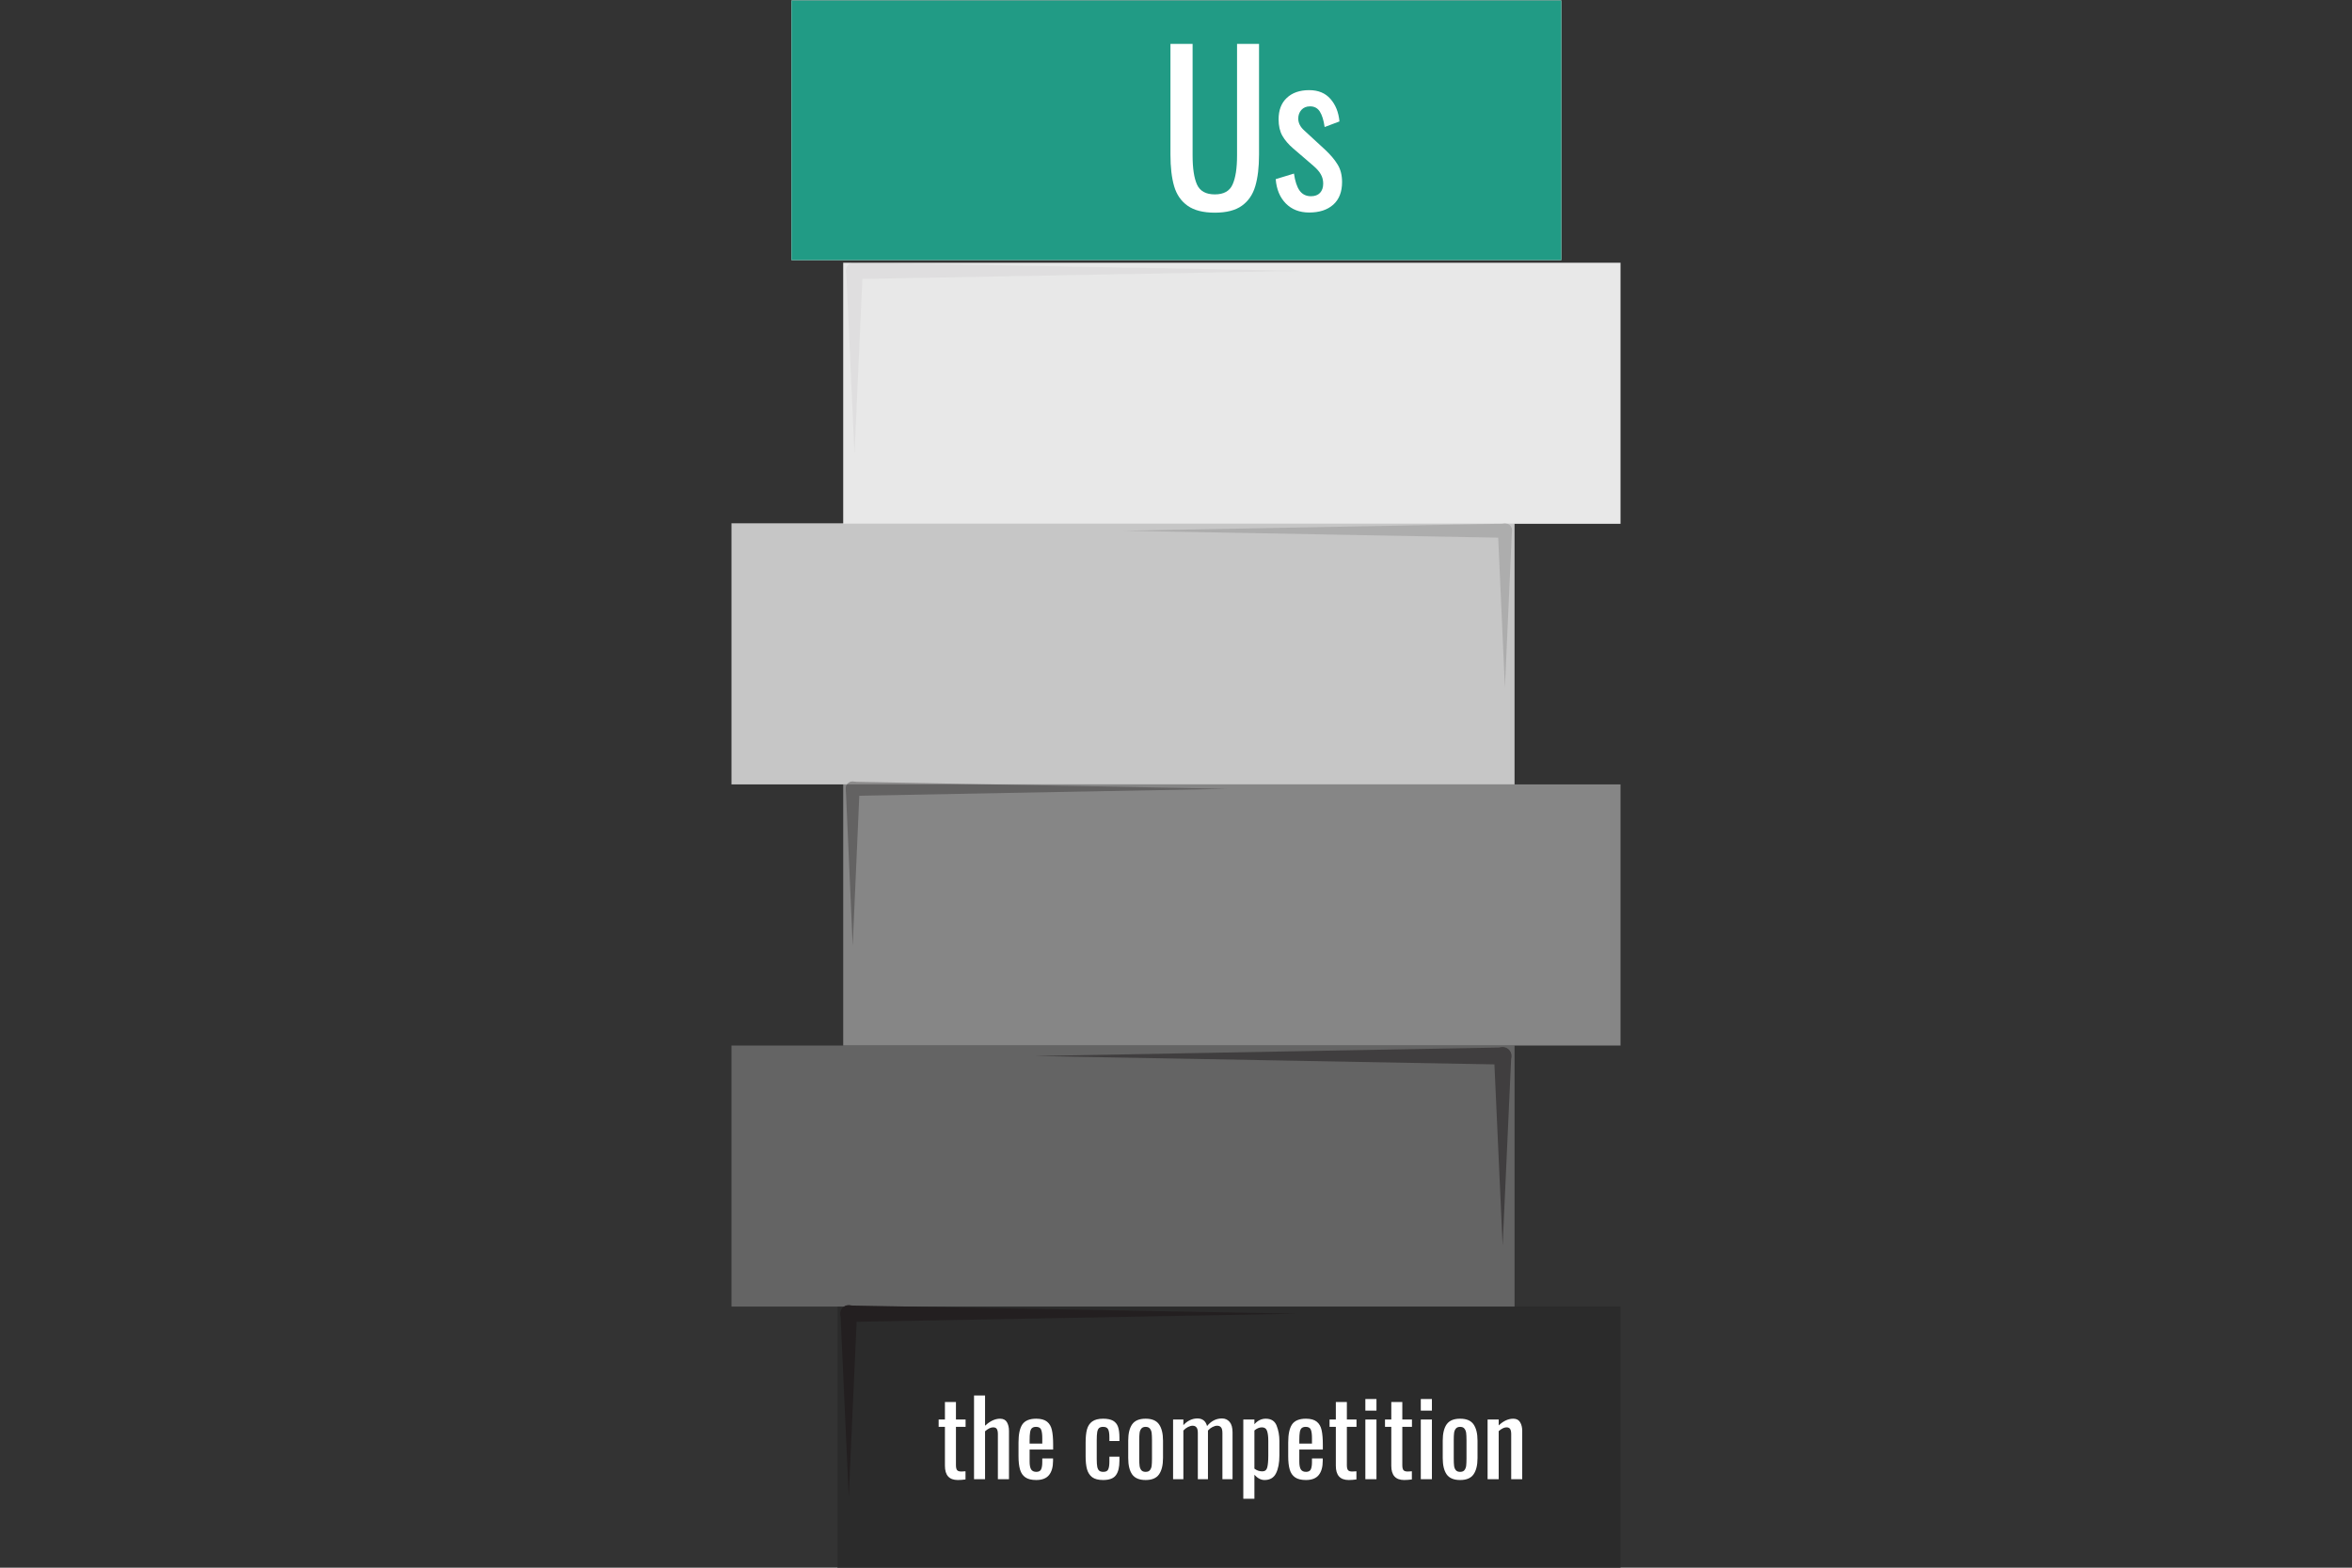 <svg xmlns="http://www.w3.org/2000/svg" xmlns:xlink="http://www.w3.org/1999/xlink" width="600" zoomAndPan="magnify" viewBox="0 0 450 300" height="400" preserveAspectRatio="xMidYMid meet" version="1.0"><rect x="0" y="0" width="450" height="300" fill="#333333" stroke="none"/><defs><filter x="0%" y="0%" width="100%" height="100%" id="fc23b62ac8"><feColorMatrix values="0 0 0 0 1 0 0 0 0 1 0 0 0 0 1 0 0 0 1 0" color-interpolation-filters="sRGB"/></filter><g/><clipPath id="e7edfdb4f8"><path d="M 21.227 250.035 L 171.051 250.035 L 171.051 300 L 21.227 300 Z M 21.227 250.035 " clip-rule="nonzero"/></clipPath><clipPath id="9f1415df83"><path d="M 0.227 0.035 L 150.051 0.035 L 150.051 50 L 0.227 50 Z M 0.227 0.035 " clip-rule="nonzero"/></clipPath><clipPath id="7393931c4a"><rect x="0" width="151" y="0" height="50"/></clipPath><clipPath id="57f18f0e19"><path d="M 0.949 200.07 L 150.773 200.07 L 150.773 250.035 L 0.949 250.035 Z M 0.949 200.07 " clip-rule="nonzero"/></clipPath><clipPath id="36c1a7bc5f"><path d="M 0.949 0.07 L 150.773 0.07 L 150.773 50.035 L 0.949 50.035 Z M 0.949 0.07 " clip-rule="nonzero"/></clipPath><clipPath id="18e06f4cc5"><rect x="0" width="151" y="0" height="51"/></clipPath><clipPath id="1fda2ef405"><path d="M 22.328 150.105 L 171.051 150.105 L 171.051 200.07 L 22.328 200.07 Z M 22.328 150.105 " clip-rule="nonzero"/></clipPath><clipPath id="84e642a140"><path d="M 0.328 0.105 L 149.051 0.105 L 149.051 50.07 L 0.328 50.07 Z M 0.328 0.105 " clip-rule="nonzero"/></clipPath><clipPath id="7d011555c0"><rect x="0" width="150" y="0" height="51"/></clipPath><clipPath id="05223d98bd"><path d="M 0.949 100.141 L 150.773 100.141 L 150.773 150.105 L 0.949 150.105 Z M 0.949 100.141 " clip-rule="nonzero"/></clipPath><clipPath id="7b44bfcbcf"><path d="M 0.949 0.141 L 150.773 0.141 L 150.773 50.105 L 0.949 50.105 Z M 0.949 0.141 " clip-rule="nonzero"/></clipPath><clipPath id="1c0ae3fb58"><rect x="0" width="151" y="0" height="51"/></clipPath><clipPath id="6f1e2b3895"><path d="M 22.328 50.277 L 171.051 50.277 L 171.051 100.242 L 22.328 100.242 Z M 22.328 50.277 " clip-rule="nonzero"/></clipPath><clipPath id="9cc33180ef"><path d="M 0.328 0.277 L 149.051 0.277 L 149.051 50.242 L 0.328 50.242 Z M 0.328 0.277 " clip-rule="nonzero"/></clipPath><clipPath id="32f34b3a95"><rect x="0" width="150" y="0" height="51"/></clipPath><mask id="6cf45dd3f9"><g filter="url(#fc23b62ac8)"><rect x="-238" width="648" fill="#000000" y="-66" height="432" fill-opacity="0.55"/></g></mask><clipPath id="9e4008dc5d"><path d="M 88 2.336 L 92.77 2.336 L 92.77 40.387 L 88 40.387 Z M 88 2.336 " clip-rule="nonzero"/></clipPath><clipPath id="b180024634"><path d="M 0.926 2.336 L 92.77 2.336 L 92.77 6 L 0.926 6 Z M 0.926 2.336 " clip-rule="nonzero"/></clipPath><clipPath id="908c14526d"><rect x="0" width="93" y="0" height="41"/></clipPath><clipPath id="82d252b228"><rect x="0" width="115" y="0" height="30"/></clipPath><mask id="3dc496184c"><g filter="url(#fc23b62ac8)"><rect x="-238" width="648" fill="#000000" y="-66" height="432" fill-opacity="0.35"/></g></mask><clipPath id="3855a7069c"><path d="M 0.656 0.512 L 74.129 0.512 L 74.129 32 L 0.656 32 Z M 0.656 0.512 " clip-rule="nonzero"/></clipPath><clipPath id="be80deb530"><path d="M 0.656 0.512 L 4 0.512 L 4 32 L 0.656 32 Z M 0.656 0.512 " clip-rule="nonzero"/></clipPath><clipPath id="e15bf87ba5"><path d="M 0.656 0.512 L 73.801 0.512 L 73.801 4 L 0.656 4 Z M 0.656 0.512 " clip-rule="nonzero"/></clipPath><clipPath id="3b58c362d0"><rect x="0" width="75" y="0" height="32"/></clipPath><clipPath id="aa339d6ace"><rect x="0" width="76" y="0" height="33"/></clipPath><mask id="577c7276c0"><g filter="url(#fc23b62ac8)"><rect x="-238" width="648" fill="#000000" y="-66" height="432" fill-opacity="0.05"/></g></mask><clipPath id="756ab47139"><path d="M 0.738 2.145 L 88.645 2.145 L 88.645 38.883 L 0.738 38.883 Z M 0.738 2.145 " clip-rule="nonzero"/></clipPath><clipPath id="8e79b2aafe"><path d="M 0.738 0.145 L 5 0.145 L 5 36.883 L 0.738 36.883 Z M 0.738 0.145 " clip-rule="nonzero"/></clipPath><clipPath id="94c8830091"><path d="M 0.738 0.145 L 88.234 0.145 L 88.234 4 L 0.738 4 Z M 0.738 0.145 " clip-rule="nonzero"/></clipPath><clipPath id="da2d0ced8f"><rect x="0" width="89" y="0" height="37"/></clipPath><clipPath id="2d7447c075"><rect x="0" width="90" y="0" height="40"/></clipPath><mask id="c70354a0a1"><g filter="url(#fc23b62ac8)"><rect x="-238" width="648" fill="#000000" y="-66" height="432" fill-opacity="0.15"/></g></mask><clipPath id="79ee85c068"><path d="M 73 0.121 L 76.77 0.121 L 76.77 31.609 L 73 31.609 Z M 73 0.121 " clip-rule="nonzero"/></clipPath><clipPath id="a8dd44a611"><path d="M 2 0.121 L 76.77 0.121 L 76.77 3 L 2 3 Z M 2 0.121 " clip-rule="nonzero"/></clipPath><clipPath id="cec9ce64a0"><rect x="0" width="77" y="0" height="32"/></clipPath><clipPath id="c146462da1"><path d="M 21.637 249.711 L 109.543 249.711 L 109.543 286.449 L 21.637 286.449 Z M 21.637 249.711 " clip-rule="nonzero"/></clipPath><clipPath id="386cff5e85"><path d="M 0.637 0.711 L 4 0.711 L 4 37.449 L 0.637 37.449 Z M 0.637 0.711 " clip-rule="nonzero"/></clipPath><clipPath id="4b762a3e82"><path d="M 0.637 0.711 L 88.133 0.711 L 88.133 4 L 0.637 4 Z M 0.637 0.711 " clip-rule="nonzero"/></clipPath><clipPath id="0f28b76a9b"><rect x="0" width="89" y="0" height="38"/></clipPath><clipPath id="6572042d8d"><path d="M 12.43 0.082 L 159.719 0.082 L 159.719 49.773 L 12.43 49.773 Z M 12.43 0.082 " clip-rule="nonzero"/></clipPath><clipPath id="f8196781fb"><path d="M 13.457 3 L 73.977 3 L 73.977 46.926 L 13.457 46.926 Z M 13.457 3 " clip-rule="nonzero"/></clipPath><clipPath id="0287f4bbca"><path d="M 13.766 0.953 L 83.324 0.953 L 83.324 48.16 L 13.766 48.16 Z M 13.766 0.953 " clip-rule="nonzero"/></clipPath><clipPath id="4010e9414b"><path d="M 0.766 0.953 L 70.324 0.953 L 70.324 48.16 L 0.766 48.16 Z M 0.766 0.953 " clip-rule="nonzero"/></clipPath><clipPath id="6ba6233998"><rect x="0" width="71" y="0" height="49"/></clipPath><clipPath id="7b2cab393b"><rect x="0" width="172" y="0" height="300"/></clipPath></defs><g transform="matrix(1, 0, 0, 1, 139, 0)"><g clip-path="url(#7b2cab393b)"><g clip-path="url(#e7edfdb4f8)"><g transform="matrix(1, 0, 0, 1, 21, 250)"><g clip-path="url(#7393931c4a)"><g clip-path="url(#9f1415df83)"><path fill="#2b2b2b" d="M 0.227 0.035 L 150.121 0.035 L 150.121 50 L 0.227 50 Z M 0.227 0.035 " fill-opacity="1" fill-rule="nonzero"/></g></g></g></g><g clip-path="url(#57f18f0e19)"><g transform="matrix(1, 0, 0, 1, 0, 200)"><g clip-path="url(#18e06f4cc5)"><g clip-path="url(#36c1a7bc5f)"><path fill="#646464" d="M 0.949 0.07 L 150.844 0.07 L 150.844 50.035 L 0.949 50.035 Z M 0.949 0.07 " fill-opacity="1" fill-rule="nonzero"/></g></g></g></g><g clip-path="url(#1fda2ef405)"><g transform="matrix(1, 0, 0, 1, 22, 150)"><g clip-path="url(#7d011555c0)"><g clip-path="url(#84e642a140)"><path fill="#868686" d="M 0.328 0.105 L 149.055 0.105 L 149.055 50.07 L 0.328 50.07 Z M 0.328 0.105 " fill-opacity="1" fill-rule="nonzero"/></g></g></g></g><g clip-path="url(#05223d98bd)"><g transform="matrix(1, 0, 0, 1, 0, 100)"><g clip-path="url(#1c0ae3fb58)"><g clip-path="url(#7b44bfcbcf)"><path fill="#c6c6c6" d="M 0.949 0.141 L 150.844 0.141 L 150.844 50.105 L 0.949 50.105 Z M 0.949 0.141 " fill-opacity="1" fill-rule="nonzero"/></g></g></g></g><g clip-path="url(#6f1e2b3895)"><g transform="matrix(1, 0, 0, 1, 22, 50)"><g clip-path="url(#32f34b3a95)"><g clip-path="url(#9cc33180ef)"><path fill="#e8e8e8" d="M 0.328 0.277 L 149.055 0.277 L 149.055 50.242 L 0.328 50.242 Z M 0.328 0.277 " fill-opacity="1" fill-rule="nonzero"/></g></g></g></g><g mask="url(#6cf45dd3f9)"><g transform="matrix(1, 0, 0, 1, 58, 198)"><g clip-path="url(#908c14526d)"><g clip-path="url(#9e4008dc5d)"><path fill="#231f20" d="M 92.145 4.082 L 90.496 40.387 L 88.848 4.082 C 88.805 3.18 89.512 2.418 90.422 2.375 C 91.387 2.328 92.195 3.129 92.145 4.082 Z M 92.145 4.082 " fill-opacity="1" fill-rule="nonzero"/></g><g clip-path="url(#b180024634)"><path fill="#231f20" d="M 90.496 5.715 L 0.969 4.082 L 90.496 2.449 C 92.715 2.5 92.734 5.652 90.496 5.715 Z M 90.496 5.715 " fill-opacity="1" fill-rule="nonzero"/></g></g></g></g><g transform="matrix(1, 0, 0, 1, 39, 260)"><g clip-path="url(#82d252b228)"><g fill="#ffffff" fill-opacity="1"><g transform="translate(1.149, 23.067)"><g><path d="M 4.109 0.156 C 2.461 0.156 1.641 -0.75 1.641 -2.562 L 1.641 -10.016 L 0.438 -10.016 L 0.438 -11.422 L 1.641 -11.422 L 1.641 -14.766 L 3.75 -14.766 L 3.75 -11.422 L 5.594 -11.422 L 5.594 -10.016 L 3.75 -10.016 L 3.75 -2.703 C 3.75 -2.242 3.82 -1.922 3.969 -1.734 C 4.113 -1.555 4.391 -1.469 4.797 -1.469 C 5.066 -1.469 5.328 -1.484 5.578 -1.516 L 5.578 0.047 C 5.047 0.117 4.555 0.156 4.109 0.156 Z M 4.109 0.156 "/></g></g></g><g fill="#ffffff" fill-opacity="1"><g transform="translate(7.233, 23.067)"><g><path d="M 1.125 -16.016 L 3.234 -16.016 L 3.234 -10.234 C 4.191 -11.129 5.148 -11.578 6.109 -11.578 C 6.723 -11.578 7.16 -11.352 7.422 -10.906 C 7.68 -10.457 7.812 -9.906 7.812 -9.25 L 7.812 0 L 5.688 0 L 5.688 -8.641 C 5.688 -9.078 5.617 -9.398 5.484 -9.609 C 5.359 -9.816 5.125 -9.922 4.781 -9.922 C 4.32 -9.922 3.805 -9.672 3.234 -9.172 L 3.234 0 L 1.125 0 Z M 1.125 -16.016 "/></g></g></g><g fill="#ffffff" fill-opacity="1"><g transform="translate(16.024, 23.067)"><g><path d="M 4.234 0.156 C 3.348 0.156 2.66 -0.008 2.172 -0.344 C 1.68 -0.676 1.336 -1.172 1.141 -1.828 C 0.941 -2.492 0.844 -3.352 0.844 -4.406 L 0.844 -7.016 C 0.844 -8.598 1.086 -9.754 1.578 -10.484 C 2.078 -11.211 2.961 -11.578 4.234 -11.578 C 5.148 -11.578 5.844 -11.383 6.312 -11 C 6.781 -10.625 7.086 -10.086 7.234 -9.391 C 7.391 -8.703 7.469 -7.773 7.469 -6.609 L 7.469 -5.672 L 2.969 -5.672 L 2.969 -3.375 C 2.969 -2.676 3.066 -2.172 3.266 -1.859 C 3.473 -1.555 3.801 -1.406 4.25 -1.406 C 4.695 -1.406 5 -1.555 5.156 -1.859 C 5.312 -2.172 5.391 -2.645 5.391 -3.281 L 5.391 -3.969 L 7.453 -3.969 L 7.453 -3.531 C 7.453 -2.332 7.191 -1.414 6.672 -0.781 C 6.16 -0.156 5.348 0.156 4.234 0.156 Z M 5.391 -6.812 L 5.391 -7.844 C 5.391 -8.625 5.312 -9.18 5.156 -9.516 C 5.008 -9.848 4.691 -10.016 4.203 -10.016 C 3.867 -10.016 3.609 -9.938 3.422 -9.781 C 3.242 -9.625 3.125 -9.363 3.062 -9 C 3 -8.633 2.969 -8.113 2.969 -7.438 L 2.969 -6.812 Z M 5.391 -6.812 "/></g></g></g><g fill="#ffffff" fill-opacity="1"><g transform="translate(24.341, 23.067)"><g/></g></g><g fill="#ffffff" fill-opacity="1"><g transform="translate(28.865, 23.067)"><g><path d="M 4.188 0.156 C 3.289 0.156 2.598 -0.02 2.109 -0.375 C 1.629 -0.738 1.297 -1.25 1.109 -1.906 C 0.93 -2.562 0.844 -3.391 0.844 -4.391 L 0.844 -7.016 C 0.844 -8.047 0.93 -8.891 1.109 -9.547 C 1.297 -10.203 1.629 -10.703 2.109 -11.047 C 2.598 -11.398 3.289 -11.578 4.188 -11.578 C 5.008 -11.578 5.645 -11.445 6.094 -11.188 C 6.551 -10.926 6.867 -10.535 7.047 -10.016 C 7.223 -9.492 7.312 -8.816 7.312 -7.984 L 7.312 -7.312 L 5.391 -7.312 L 5.391 -8 C 5.391 -8.75 5.305 -9.27 5.141 -9.562 C 4.984 -9.863 4.672 -10.016 4.203 -10.016 C 3.848 -10.016 3.582 -9.938 3.406 -9.781 C 3.238 -9.625 3.125 -9.367 3.062 -9.016 C 3 -8.66 2.969 -8.141 2.969 -7.453 L 2.969 -3.859 C 2.969 -3.191 3.004 -2.68 3.078 -2.328 C 3.16 -1.984 3.289 -1.742 3.469 -1.609 C 3.645 -1.473 3.898 -1.406 4.234 -1.406 C 4.723 -1.406 5.035 -1.566 5.172 -1.891 C 5.316 -2.211 5.391 -2.707 5.391 -3.375 L 5.391 -4.312 L 7.312 -4.312 L 7.312 -3.516 C 7.312 -2.273 7.082 -1.352 6.625 -0.75 C 6.176 -0.145 5.363 0.156 4.188 0.156 Z M 4.188 0.156 "/></g></g></g><g fill="#ffffff" fill-opacity="1"><g transform="translate(36.984, 23.067)"><g><path d="M 4.203 0.156 C 2.992 0.156 2.133 -0.203 1.625 -0.922 C 1.125 -1.641 0.875 -2.68 0.875 -4.047 L 0.875 -7.375 C 0.875 -8.738 1.125 -9.781 1.625 -10.5 C 2.133 -11.219 2.992 -11.578 4.203 -11.578 C 5.41 -11.578 6.266 -11.219 6.766 -10.5 C 7.273 -9.781 7.531 -8.738 7.531 -7.375 L 7.531 -4.047 C 7.531 -2.68 7.273 -1.641 6.766 -0.922 C 6.266 -0.203 5.41 0.156 4.203 0.156 Z M 4.203 -1.406 C 4.586 -1.406 4.863 -1.516 5.031 -1.734 C 5.207 -1.961 5.316 -2.238 5.359 -2.562 C 5.398 -2.895 5.422 -3.344 5.422 -3.906 L 5.422 -7.484 C 5.422 -8.055 5.398 -8.508 5.359 -8.844 C 5.316 -9.176 5.207 -9.453 5.031 -9.672 C 4.863 -9.898 4.586 -10.016 4.203 -10.016 C 3.828 -10.016 3.551 -9.898 3.375 -9.672 C 3.195 -9.453 3.086 -9.176 3.047 -8.844 C 3.004 -8.508 2.984 -8.055 2.984 -7.484 L 2.984 -3.906 C 2.984 -3.344 3.004 -2.895 3.047 -2.562 C 3.086 -2.238 3.195 -1.961 3.375 -1.734 C 3.551 -1.516 3.828 -1.406 4.203 -1.406 Z M 4.203 -1.406 "/></g></g></g><g fill="#ffffff" fill-opacity="1"><g transform="translate(45.38, 23.067)"><g><path d="M 1.062 -11.422 L 3.031 -11.422 L 3.031 -10.344 C 3.406 -10.758 3.82 -11.078 4.281 -11.297 C 4.738 -11.516 5.219 -11.625 5.719 -11.625 C 6.688 -11.625 7.301 -11.141 7.562 -10.172 C 8.352 -11.141 9.305 -11.625 10.422 -11.625 C 11.016 -11.625 11.5 -11.406 11.875 -10.969 C 12.25 -10.531 12.438 -9.863 12.438 -8.969 L 12.438 0 L 10.5 0 L 10.5 -8.828 C 10.5 -9.359 10.41 -9.723 10.234 -9.922 C 10.066 -10.129 9.82 -10.234 9.5 -10.234 C 9.219 -10.234 8.914 -10.148 8.594 -9.984 C 8.281 -9.828 7.992 -9.602 7.734 -9.312 L 7.734 0 L 5.797 0 L 5.797 -8.828 C 5.797 -9.359 5.707 -9.723 5.531 -9.922 C 5.363 -10.129 5.117 -10.234 4.797 -10.234 C 4.523 -10.234 4.227 -10.148 3.906 -9.984 C 3.594 -9.828 3.301 -9.602 3.031 -9.312 L 3.031 0 L 1.062 0 Z M 1.062 -11.422 "/></g></g></g><g fill="#ffffff" fill-opacity="1"><g transform="translate(58.814, 23.067)"><g><path d="M 1.062 -11.422 L 3.188 -11.422 L 3.188 -10.516 C 3.801 -11.223 4.523 -11.578 5.359 -11.578 C 6.398 -11.578 7.094 -11.133 7.438 -10.25 C 7.789 -9.363 7.969 -8.379 7.969 -7.297 L 7.969 -4.531 C 7.969 -3.133 7.754 -2.004 7.328 -1.141 C 6.898 -0.273 6.164 0.156 5.125 0.156 C 4.445 0.156 3.801 -0.176 3.188 -0.844 L 3.188 3.75 L 1.062 3.75 Z M 4.703 -1.5 C 5.191 -1.5 5.504 -1.742 5.641 -2.234 C 5.773 -2.734 5.844 -3.5 5.844 -4.531 L 5.844 -7.297 C 5.844 -8.141 5.766 -8.785 5.609 -9.234 C 5.453 -9.691 5.125 -9.922 4.625 -9.922 C 4.133 -9.922 3.656 -9.723 3.188 -9.328 L 3.188 -2.016 C 3.645 -1.672 4.148 -1.5 4.703 -1.5 Z M 4.703 -1.5 "/></g></g></g><g fill="#ffffff" fill-opacity="1"><g transform="translate(67.624, 23.067)"><g><path d="M 4.234 0.156 C 3.348 0.156 2.66 -0.008 2.172 -0.344 C 1.68 -0.676 1.336 -1.172 1.141 -1.828 C 0.941 -2.492 0.844 -3.352 0.844 -4.406 L 0.844 -7.016 C 0.844 -8.598 1.086 -9.754 1.578 -10.484 C 2.078 -11.211 2.961 -11.578 4.234 -11.578 C 5.148 -11.578 5.844 -11.383 6.312 -11 C 6.781 -10.625 7.086 -10.086 7.234 -9.391 C 7.391 -8.703 7.469 -7.773 7.469 -6.609 L 7.469 -5.672 L 2.969 -5.672 L 2.969 -3.375 C 2.969 -2.676 3.066 -2.172 3.266 -1.859 C 3.473 -1.555 3.801 -1.406 4.25 -1.406 C 4.695 -1.406 5 -1.555 5.156 -1.859 C 5.312 -2.172 5.391 -2.645 5.391 -3.281 L 5.391 -3.969 L 7.453 -3.969 L 7.453 -3.531 C 7.453 -2.332 7.191 -1.414 6.672 -0.781 C 6.16 -0.156 5.348 0.156 4.234 0.156 Z M 5.391 -6.812 L 5.391 -7.844 C 5.391 -8.625 5.312 -9.18 5.156 -9.516 C 5.008 -9.848 4.691 -10.016 4.203 -10.016 C 3.867 -10.016 3.609 -9.938 3.422 -9.781 C 3.242 -9.625 3.125 -9.363 3.062 -9 C 3 -8.633 2.969 -8.113 2.969 -7.438 L 2.969 -6.812 Z M 5.391 -6.812 "/></g></g></g><g fill="#ffffff" fill-opacity="1"><g transform="translate(75.941, 23.067)"><g><path d="M 4.109 0.156 C 2.461 0.156 1.641 -0.75 1.641 -2.562 L 1.641 -10.016 L 0.438 -10.016 L 0.438 -11.422 L 1.641 -11.422 L 1.641 -14.766 L 3.75 -14.766 L 3.75 -11.422 L 5.594 -11.422 L 5.594 -10.016 L 3.75 -10.016 L 3.75 -2.703 C 3.75 -2.242 3.82 -1.922 3.969 -1.734 C 4.113 -1.555 4.391 -1.469 4.797 -1.469 C 5.066 -1.469 5.328 -1.484 5.578 -1.516 L 5.578 0.047 C 5.047 0.117 4.555 0.156 4.109 0.156 Z M 4.109 0.156 "/></g></g></g><g fill="#ffffff" fill-opacity="1"><g transform="translate(82.026, 23.067)"><g><path d="M 1.203 -15.344 L 3.328 -15.344 L 3.328 -13.125 L 1.203 -13.125 Z M 1.203 -11.422 L 3.328 -11.422 L 3.328 0 L 1.203 0 Z M 1.203 -11.422 "/></g></g></g><g fill="#ffffff" fill-opacity="1"><g transform="translate(86.55, 23.067)"><g><path d="M 4.109 0.156 C 2.461 0.156 1.641 -0.75 1.641 -2.562 L 1.641 -10.016 L 0.438 -10.016 L 0.438 -11.422 L 1.641 -11.422 L 1.641 -14.766 L 3.75 -14.766 L 3.75 -11.422 L 5.594 -11.422 L 5.594 -10.016 L 3.75 -10.016 L 3.75 -2.703 C 3.75 -2.242 3.82 -1.922 3.969 -1.734 C 4.113 -1.555 4.391 -1.469 4.797 -1.469 C 5.066 -1.469 5.328 -1.484 5.578 -1.516 L 5.578 0.047 C 5.047 0.117 4.555 0.156 4.109 0.156 Z M 4.109 0.156 "/></g></g></g><g fill="#ffffff" fill-opacity="1"><g transform="translate(92.634, 23.067)"><g><path d="M 1.203 -15.344 L 3.328 -15.344 L 3.328 -13.125 L 1.203 -13.125 Z M 1.203 -11.422 L 3.328 -11.422 L 3.328 0 L 1.203 0 Z M 1.203 -11.422 "/></g></g></g><g fill="#ffffff" fill-opacity="1"><g transform="translate(97.158, 23.067)"><g><path d="M 4.203 0.156 C 2.992 0.156 2.133 -0.203 1.625 -0.922 C 1.125 -1.641 0.875 -2.68 0.875 -4.047 L 0.875 -7.375 C 0.875 -8.738 1.125 -9.781 1.625 -10.5 C 2.133 -11.219 2.992 -11.578 4.203 -11.578 C 5.41 -11.578 6.266 -11.219 6.766 -10.5 C 7.273 -9.781 7.531 -8.738 7.531 -7.375 L 7.531 -4.047 C 7.531 -2.68 7.273 -1.641 6.766 -0.922 C 6.266 -0.203 5.41 0.156 4.203 0.156 Z M 4.203 -1.406 C 4.586 -1.406 4.863 -1.516 5.031 -1.734 C 5.207 -1.961 5.316 -2.238 5.359 -2.562 C 5.398 -2.895 5.422 -3.344 5.422 -3.906 L 5.422 -7.484 C 5.422 -8.055 5.398 -8.508 5.359 -8.844 C 5.316 -9.176 5.207 -9.453 5.031 -9.672 C 4.863 -9.898 4.586 -10.016 4.203 -10.016 C 3.828 -10.016 3.551 -9.898 3.375 -9.672 C 3.195 -9.453 3.086 -9.176 3.047 -8.844 C 3.004 -8.508 2.984 -8.055 2.984 -7.484 L 2.984 -3.906 C 2.984 -3.344 3.004 -2.895 3.047 -2.562 C 3.086 -2.238 3.195 -1.961 3.375 -1.734 C 3.551 -1.516 3.828 -1.406 4.203 -1.406 Z M 4.203 -1.406 "/></g></g></g><g fill="#ffffff" fill-opacity="1"><g transform="translate(105.554, 23.067)"><g><path d="M 1.062 -11.422 L 3.188 -11.422 L 3.188 -10.297 C 4.094 -11.148 5.02 -11.578 5.969 -11.578 C 6.582 -11.578 7.02 -11.352 7.281 -10.906 C 7.551 -10.457 7.688 -9.906 7.688 -9.25 L 7.688 0 L 5.578 0 L 5.578 -8.641 C 5.578 -9.078 5.508 -9.398 5.375 -9.609 C 5.238 -9.816 5.004 -9.922 4.672 -9.922 C 4.242 -9.922 3.75 -9.68 3.188 -9.203 L 3.188 0 L 1.062 0 Z M 1.062 -11.422 "/></g></g></g></g></g><g mask="url(#3dc496184c)"><g transform="matrix(1, 0, 0, 1, 22, 149)"><g clip-path="url(#aa339d6ace)"><g clip-path="url(#3855a7069c)"><g><g clip-path="url(#3b58c362d0)"><g clip-path="url(#be80deb530)"><path fill="#231f20" d="M 0.824 1.953 L 2.145 32 L 3.465 1.953 C 3.496 1.207 2.934 0.574 2.203 0.543 C 1.434 0.504 0.785 1.168 0.824 1.953 Z M 0.824 1.953 " fill-opacity="1" fill-rule="nonzero"/></g><g clip-path="url(#e15bf87ba5)"><path fill="#231f20" d="M 2.145 3.305 L 73.77 1.953 L 2.145 0.602 C 0.367 0.645 0.355 3.254 2.145 3.305 Z M 2.145 3.305 " fill-opacity="1" fill-rule="nonzero"/></g></g></g></g></g></g></g><g mask="url(#577c7276c0)"><g transform="matrix(1, 0, 0, 1, 22, 48)"><g clip-path="url(#2d7447c075)"><g clip-path="url(#756ab47139)"><g transform="matrix(1, 0, 0, 1, 0, 2)"><g clip-path="url(#da2d0ced8f)"><g clip-path="url(#8e79b2aafe)"><path fill="#231f20" d="M 0.906 1.832 L 2.488 36.883 L 4.066 1.832 C 4.105 0.961 3.43 0.223 2.559 0.184 C 1.637 0.137 0.863 0.914 0.906 1.832 Z M 0.906 1.832 " fill-opacity="1" fill-rule="nonzero"/></g><g clip-path="url(#94c8830091)"><path fill="#231f20" d="M 2.488 3.406 L 88.211 1.832 L 2.488 0.254 C 0.359 0.305 0.344 3.348 2.488 3.406 Z M 2.488 3.406 " fill-opacity="1" fill-rule="nonzero"/></g></g></g></g></g></g></g><g mask="url(#c70354a0a1)"><g transform="matrix(1, 0, 0, 1, 74, 100)"><g clip-path="url(#cec9ce64a0)"><g clip-path="url(#79ee85c068)"><path fill="#231f20" d="M 76.273 1.562 L 74.93 31.609 L 73.586 1.562 C 73.555 0.82 74.129 0.188 74.871 0.152 C 75.656 0.113 76.312 0.777 76.273 1.562 Z M 76.273 1.562 " fill-opacity="1" fill-rule="nonzero"/></g><g clip-path="url(#a8dd44a611)"><path fill="#231f20" d="M 74.93 2.914 L 2.008 1.562 L 74.93 0.215 C 76.738 0.258 76.754 2.863 74.93 2.914 Z M 74.93 2.914 " fill-opacity="1" fill-rule="nonzero"/></g></g></g></g><g clip-path="url(#c146462da1)"><g transform="matrix(1, 0, 0, 1, 21, 249)"><g clip-path="url(#0f28b76a9b)"><g clip-path="url(#386cff5e85)"><path fill="#231f20" d="M 0.805 2.398 L 2.387 37.449 L 3.965 2.398 C 4.004 1.527 3.328 0.789 2.457 0.75 C 1.535 0.703 0.762 1.477 0.805 2.398 Z M 0.805 2.398 " fill-opacity="1" fill-rule="nonzero"/></g><g clip-path="url(#4b762a3e82)"><path fill="#231f20" d="M 2.387 3.973 L 88.109 2.398 L 2.387 0.82 C 0.258 0.871 0.242 3.914 2.387 3.973 Z M 2.387 3.973 " fill-opacity="1" fill-rule="nonzero"/></g></g></g></g><g clip-path="url(#6572042d8d)"><path fill="#ffffff" d="M 12.43 0.082 L 159.719 0.082 L 159.719 49.777 L 12.43 49.777 Z M 12.43 0.082 " fill-opacity="1" fill-rule="nonzero"/><path fill="#219b85" d="M 12.43 0.082 L 159.719 0.082 L 159.719 49.777 L 12.43 49.777 Z M 12.43 0.082 " fill-opacity="1" fill-rule="nonzero"/></g><g clip-path="url(#f8196781fb)"><path fill="#ffffff" d="M 17.512 16.188 C 17.164 17.086 16.719 18.992 18.172 18.996 C 17.016 20.48 15.594 25.422 18.371 25.844 C 19.395 25.965 20.453 25.254 20.621 24.227 C 20.941 24.793 21.711 25.066 22.266 24.656 C 22.945 24.16 23.18 23.293 23.199 22.492 C 23.863 22.684 24.492 22.188 24.871 21.676 C 26.371 19.934 24.164 17.457 25.699 15.742 C 25.898 15.547 26.27 15.441 26.438 15.727 C 26.535 16.035 26.422 16.367 26.441 16.684 C 26.422 17.488 26.898 18.402 27.75 18.535 C 28.805 18.664 29.281 17.434 29.273 16.562 C 29.297 16.312 29.328 15.969 29.52 15.781 C 29.738 16.227 29.992 16.645 30.23 17.078 C 30.973 18.43 31.48 19.91 31.715 21.434 C 30.898 21.848 30.484 22.828 30.703 23.699 C 30.809 24.352 31.129 24.805 31.793 25.004 C 31.254 25.574 31.039 26.484 31.461 27.18 C 29.59 34.859 23.594 40.938 16.852 44.688 C 16.75 44.734 16.773 44.891 16.883 44.914 C 16.922 44.93 16.992 44.891 17.016 44.875 C 23.73 41.148 29.91 35.297 31.863 27.645 C 32.047 27.785 32.258 27.879 32.492 27.895 C 31.969 30.402 30.918 32.785 29.461 34.887 C 29.422 34.988 29.125 35.234 29.262 35.32 C 29.297 35.344 29.348 35.332 29.371 35.293 C 31.004 33.086 32.266 30.574 32.863 27.883 C 33.309 27.836 33.562 27.621 33.762 27.32 C 32.621 33.816 28.293 39.32 23.199 43.277 C 23.113 43.336 23.145 43.473 23.238 43.492 C 23.293 43.508 23.344 43.469 23.383 43.434 C 28.656 39.523 33.172 33.977 34.258 27.34 C 34.32 26.945 34.371 26.547 34.406 26.148 C 34.68 25.793 35.094 25.402 35.383 25.527 C 35.133 25.98 35.148 26.547 35.367 27.012 C 34.805 31 33.074 34.73 30.754 37.992 C 30.703 38.082 30.488 38.254 30.664 38.324 C 30.707 38.34 30.75 38.305 30.773 38.266 C 33.168 35.113 35.039 31.469 35.781 27.555 C 35.961 27.703 36.176 27.832 36.418 27.836 C 35.828 31.246 34.734 34.676 32.602 37.426 C 32.469 37.566 32.672 37.742 32.781 37.59 C 32.777 37.598 32.77 37.605 32.762 37.613 C 32.762 37.613 32.762 37.609 32.762 37.613 C 32.762 37.613 32.766 37.609 32.766 37.609 C 35.047 34.84 36.348 31.336 36.91 27.816 C 37.23 27.766 37.551 27.656 37.852 27.531 C 37.539 30.16 36.957 32.797 35.68 35.125 C 35.492 35.484 35.262 35.828 35.055 36.18 C 35.035 36.281 35.188 36.332 35.23 36.238 C 37.016 33.809 38.027 30.434 38.352 27.445 C 38.375 27.477 38.402 27.508 38.426 27.535 C 38.426 27.434 38.43 27.332 38.438 27.227 C 38.875 26.965 39.297 26.668 39.777 26.512 C 42.227 30.172 41.438 33.668 39.371 37.27 C 38.211 39.414 36.582 41.277 34.691 42.785 C 32.871 44.223 30.871 45.379 28.738 46.258 C 28.594 46.309 28.676 46.527 28.82 46.469 C 34.5 44.129 41.422 38.875 42.219 32.371 C 42.477 30.285 42.105 28 40.641 26.422 C 41.016 26.383 41.281 26.684 41.535 26.922 C 42 27.438 42.238 28.137 42.383 28.789 C 43.48 34.062 40.613 39.301 36.836 42.789 C 36.297 43.277 35.742 43.754 35.156 44.191 C 35.066 44.254 35.168 44.391 35.254 44.336 C 39.855 40.945 43.934 35.383 43.254 29.406 C 43.285 29.379 43.297 29.34 43.301 29.301 C 43.441 29.48 43.473 29.707 43.516 29.926 C 44.645 36.211 40.43 42.148 35.363 45.41 C 34.82 45.758 34.258 46.082 33.68 46.371 C 33.617 46.395 33.57 46.461 33.59 46.531 C 33.609 46.602 33.688 46.641 33.758 46.613 C 39.801 43.566 45.316 37.07 44.25 29.926 C 44.695 30.07 45.047 30.094 45.473 29.957 C 47.348 34.871 45.871 40.309 42.145 43.918 C 42.051 44.031 42.203 44.184 42.316 44.09 L 42.316 44.094 C 45.812 40.863 48.809 34.438 46.262 29.902 C 47.074 30.031 47.824 30.391 48.523 30.801 C 48.855 31.508 49.074 32.254 49.16 33.02 C 49.375 35.059 49.199 37.148 48.582 39.094 C 48.234 40.059 47.801 40.992 47.254 41.859 C 47.039 42.219 46.809 42.566 46.574 42.91 C 46.52 43.031 46.266 43.191 46.402 43.324 C 46.453 43.363 46.531 43.355 46.566 43.301 C 46.754 43.078 46.91 42.84 47.082 42.609 C 49.129 39.562 50.387 35.699 49.73 32.027 C 49.953 32.398 50.145 32.793 50.34 33.168 C 52.172 37.984 54.797 34.121 56.34 37.289 C 56.371 37.402 56.527 37.484 56.609 37.371 C 56.676 37.281 56.613 37.188 56.578 37.098 C 56.32 36.488 55.844 35.949 55.242 35.672 C 54.438 35.273 53.488 35.586 52.695 35.258 C 51.496 34.699 51.176 33.359 50.566 32.309 C 50.203 31.699 49.871 31.027 49.281 30.602 C 48.355 29.969 47.305 29.434 46.176 29.352 C 45.969 29.34 45.758 29.363 45.559 29.402 C 45.262 29.461 44.977 29.656 44.668 29.566 C 44.363 29.488 44.105 29.395 43.871 29.211 C 43.645 28.949 43.641 28.324 43.984 28.16 C 44.133 28.121 44.207 27.93 44.113 27.805 C 43.723 27.402 43.402 26.941 42.953 26.617 C 42.055 26.012 40.867 25.719 39.793 25.906 C 39.027 26.062 38.461 26.637 37.793 26.992 C 37.465 27.145 37.105 27.199 36.75 27.223 C 36.477 27.273 36.25 27.121 36.117 26.883 C 35.559 26.066 36.227 25.113 36.945 24.691 C 37.027 24.754 37.105 24.652 37.031 24.598 C 36.691 24.324 36.051 24.746 35.691 25.121 C 35.148 24.719 34.52 25.195 34.133 25.602 C 33.77 25.992 33.609 26.469 33.375 26.934 C 33.27 27.207 33.02 27.34 32.73 27.328 C 32.68 27.344 32.645 27.309 32.609 27.273 C 32.605 27.289 32.602 27.309 32.602 27.324 C 32.02 27.246 31.879 26.441 32.012 25.945 C 32.086 25.578 32.406 25.309 32.422 24.926 C 32.5 24.637 32.359 24.531 32.211 24.559 C 32.152 24.504 32.074 24.484 31.996 24.492 C 31.156 24.336 31.145 23.043 31.555 22.473 C 31.781 22.133 32.184 21.984 32.555 21.863 C 32.754 21.809 32.973 21.703 33.172 21.73 C 33.172 21.727 33.172 21.719 33.168 21.711 C 33.797 21.605 34.449 21.676 35.074 21.824 C 35.684 21.973 36.309 22.082 36.898 22.285 C 36.973 22.336 37.074 22.293 37.082 22.207 C 37.09 22.02 36.875 21.93 36.738 21.844 C 36 21.469 35.262 21.156 34.52 21.012 C 34.48 20.082 36.254 20.02 36.887 20.172 C 38.121 20.449 39.246 21.09 40.441 21.48 C 40.449 21.484 40.457 21.488 40.461 21.492 C 40.52 21.609 40.719 21.535 40.676 21.402 C 40.559 21.121 40.172 21.043 39.934 20.883 C 39.504 20.613 39.055 20.328 38.59 20.078 C 38.746 19.668 39.219 19.527 39.633 19.461 C 41.945 19.227 44.117 22.211 45.73 23.539 C 45.773 24.246 46.477 25.289 47.117 25.824 C 47.273 25.891 47.457 25.77 47.438 25.59 C 47.43 25.5 47.359 25.43 47.309 25.355 C 47.098 25.062 46.918 24.742 46.801 24.398 C 46.695 24.016 46.633 23.594 46.738 23.203 C 46.875 23.016 47.16 23.059 47.359 23.094 C 48.246 23.348 48.988 23.902 49.664 24.477 C 50.211 25.004 50.691 25.703 51.199 26.238 C 53.254 28.516 54.711 31.508 57.469 33.027 C 57.559 33.176 57.73 32.988 57.641 32.875 C 57.152 32.469 56.723 31.988 56.266 31.543 C 55.707 29.469 57.527 29.449 58.605 30.738 C 58.953 31.078 58.973 31.574 59.141 32 C 59.234 32.246 59.371 32.48 59.531 32.691 C 60.09 33.43 60.82 33.215 61.012 32.336 C 61.18 31.801 61.922 31.73 62.258 32.141 C 62.664 32.707 62.785 33.41 62.934 34.074 C 63.043 34.82 63.031 35.582 63.258 36.309 C 63.516 37.371 63.75 38.445 64.316 39.395 C 66.215 42.387 70.488 44.383 73.852 45.09 C 73.898 45.066 73.91 45 73.871 44.965 C 73.781 44.906 73.652 44.902 73.555 44.859 C 68.363 42.934 65.449 41.109 63.68 35.609 C 63.473 34.918 63.445 34.188 63.227 33.5 C 63.012 32.844 62.859 32.031 62.23 31.648 C 61.793 31.391 61.199 31.461 60.855 31.844 C 60.625 32.062 60.633 32.434 60.379 32.621 C 59.84 32.297 59.789 31.492 59.582 30.949 C 59.48 30.68 59.289 30.449 59.102 30.238 C 58.305 29.293 56.508 28.586 55.73 29.91 C 55.543 30.195 55.539 30.527 55.598 30.852 C 53.867 29.156 52.816 26.957 51.375 25.039 C 50.715 23.977 49.762 23.145 48.668 22.551 C 47.23 21.723 46.07 22.031 45.785 22.902 C 44.957 21.996 44.164 21.039 43.23 20.23 C 42.547 18.691 41.148 17.648 39.574 17.137 C 41.34 15.637 37.508 11.441 37.656 12.758 C 37.66 12.848 37.762 12.863 37.812 12.82 C 38.402 13.414 38.801 14.184 39.078 14.973 C 39.566 16.484 39 17.059 37.758 15.891 C 37.176 15.305 36.48 14.441 35.551 14.809 C 34.902 15.078 34.695 15.902 34.852 16.535 C 34.918 16.844 35.035 17.141 35.102 17.457 C 35.277 18.078 34.574 18.359 34.078 18.164 C 33.707 18.023 33.441 17.695 33.227 17.379 C 32.906 16.867 32.609 16.34 32.207 15.895 C 31.117 14.566 28.711 13.941 28.336 16.176 C 28.25 16.594 28.301 17.035 28.098 17.422 C 27.871 18 27.297 17.5 27.199 17.105 C 27.012 16.562 27.309 15.941 27 15.43 C 26.711 14.973 26.039 14.852 25.586 15.145 C 24.281 15.953 24.426 17.746 24.566 19.066 C 24.719 20.094 24.73 20.684 23.922 21.445 C 23.305 22.043 22.887 21.355 22.785 20.742 C 22.703 20.312 22.734 19.832 22.766 19.414 C 22.797 19.043 22.797 18.656 22.957 18.316 C 23 18.215 23.066 18.082 22.984 17.98 C 22.91 17.875 22.738 17.891 22.672 18.004 C 22.371 18.578 22.391 19.238 22.289 19.863 C 22.141 20.625 22.199 21.809 22.816 22.301 C 22.688 23.051 21.98 25.074 21.055 23.926 C 20.746 23.52 20.59 23.043 20.508 22.551 C 20.391 21.742 20.496 20.887 20.879 20.172 C 20.957 20.043 20.758 19.938 20.695 20.07 C 20.141 21.098 20.074 22.359 20.32 23.48 C 20.145 24.023 19.973 24.637 19.441 24.938 C 19.07 25.133 18.617 25.156 18.207 25.07 C 17.688 24.902 17.512 24.273 17.438 23.785 C 17.164 21.699 17.645 20.379 18.805 18.684 C 19.184 18.117 19.523 17.512 19.621 16.832 C 19.629 16.609 19.773 15.992 19.562 15.867 C 19.512 15.844 19.469 15.895 19.453 15.934 C 19.469 16.816 19.16 17.656 18.625 18.355 C 18.422 18.289 18.223 18.434 18.012 18.34 C 17.574 17.953 17.977 17.023 18.121 16.543 C 18.43 15.648 18.969 14.859 19.547 14.121 C 20.055 13.586 20.684 12.699 19.992 12.082 C 19.754 11.879 19.426 11.844 19.121 11.82 C 18.152 11.691 17.574 11.324 18.109 10.309 C 18.328 10.012 18.723 9.961 19.055 9.879 C 19.684 9.738 20.324 9.832 20.934 10.023 C 21.566 10.184 22.207 10.309 22.852 10.406 C 23.742 10.535 24.691 10.465 25.52 10.094 C 25.656 10.004 26.039 9.883 25.93 9.699 C 25.887 9.637 25.801 9.641 25.738 9.652 C 25.418 9.738 25.094 9.832 24.754 9.855 C 24.812 9.191 24.359 8.598 24.105 8.012 C 24.004 7.789 23.871 7.566 23.891 7.316 C 24.09 5.508 26.336 6.449 27.328 7 C 28.062 7.371 28.828 7.699 29.633 7.883 C 30.23 8.02 30.863 8.051 31.465 7.883 C 31.586 7.855 31.699 7.809 31.816 7.777 C 31.898 7.781 31.941 7.688 31.902 7.621 C 31.852 7.551 31.758 7.543 31.672 7.535 C 31.27 7.543 30.855 7.578 30.461 7.492 C 30.652 6.191 32.586 6.711 33.383 7.109 C 33.965 7.391 34.5 7.762 34.934 8.242 C 35.02 8.305 35.098 8.484 35.211 8.469 C 35.332 8.414 35.188 8.234 35.152 8.148 C 34.754 7.48 34.172 6.918 33.504 6.531 C 36.375 6.473 36.699 9.336 39.473 9.777 C 40.176 9.891 41.02 9.863 41.375 9.16 C 41.426 9.055 41.539 8.902 41.469 8.777 C 41.297 8.566 41.133 8.91 40.996 8.98 C 40.996 8.887 40.945 8.789 40.832 8.738 C 40.758 8.719 40.699 8.676 40.672 8.602 C 40.43 8.133 40.383 7.652 40.539 7.164 C 40.625 6.852 40.977 6.879 41.234 6.891 C 41.902 6.941 42.582 7.305 42.797 7.969 C 42.973 8.277 43.449 8.035 43.305 7.715 C 42.836 6.777 42.988 5.523 43.684 4.742 C 44.012 4.43 44.531 4.574 44.801 4.887 C 45.422 5.645 45.383 6.695 45.473 7.613 C 45.543 8.754 45.605 9.898 45.836 11.016 C 46.152 12.816 47.703 14.812 49.609 14.969 C 52.312 14.738 50.883 12.48 51.98 11.047 C 52.59 10.508 54.152 11.152 53.984 12.02 C 53.766 12.809 52.766 13.02 52.473 13.777 C 51.852 15.297 51.762 16.996 52.156 18.586 C 53.547 23.219 56.234 28.059 61.023 29.738 C 61.094 29.754 61.156 29.645 61.086 29.59 C 60.648 29.199 60.086 28.961 59.617 28.617 C 56.207 26.133 51.723 18.375 53.051 14.121 C 53.277 13.48 54 13.207 54.316 12.625 C 55.48 10.59 51.316 8.902 50.742 12.152 C 50.57 12.695 50.691 13.316 50.414 13.824 C 49.754 14.422 48.758 14.059 48.105 13.613 C 45.828 12.012 46.156 8.926 45.879 6.469 C 45.797 2.805 42.238 3.207 42.438 6.707 C 41.777 6.289 40.566 5.926 40.086 6.762 C 39.758 7.52 39.781 8.559 40.402 9.148 C 39.875 9.133 39.285 8.805 38.859 8.621 C 37.805 8.113 37.078 7.129 36.16 6.469 C 35.441 5.996 34.613 5.656 33.742 5.773 C 33.367 5.801 32.922 5.883 32.625 6.133 C 31.551 5.742 29.996 6 29.918 7.379 C 29.441 7.242 28.973 7.062 28.512 6.871 C 27.465 6.477 26.602 5.68 25.461 5.551 C 24.227 5.363 23.18 6.277 23.285 7.543 C 23.367 8.047 23.664 8.484 23.875 8.941 C 23.98 9.199 24.23 9.582 24.141 9.848 C 23.582 9.906 23 9.727 22.457 9.609 C 21.555 9.477 20.766 9.125 19.863 9.066 C 19.172 9.082 18.422 9.172 17.836 9.578 C 17.285 10.016 17.137 10.898 17.41 11.531 C 17.781 12.262 18.699 12.355 19.418 12.449 C 20.246 12.676 19.066 13.66 18.852 14.004 C 18.297 14.645 17.77 15.387 17.508 16.191 Z M 32.508 19.043 C 32.383 18.688 32.246 18.336 32.094 17.992 C 32.07 17.805 32.078 17.613 32.062 17.426 C 32.695 18.523 33.191 19.695 33.508 20.926 C 33.352 20.93 33.195 20.945 33.039 20.973 C 32.914 20.316 32.727 19.676 32.508 19.043 Z M 36.582 17.621 C 36.625 17.652 36.648 17.703 36.684 17.75 C 36.648 17.711 36.617 17.668 36.586 17.633 C 36.586 17.629 36.582 17.625 36.582 17.621 Z M 40.258 18.668 C 40.223 18.664 40.184 18.664 40.148 18.66 C 40.164 18.652 40.18 18.645 40.195 18.633 C 40.215 18.645 40.234 18.656 40.258 18.668 Z M 31.289 17.992 C 31.777 19 32.141 20.055 32.398 21.133 C 32.324 21.156 32.25 21.184 32.18 21.215 C 32.117 20.844 32.043 20.477 31.957 20.125 C 31.797 19.395 31.492 18.711 31.289 17.996 Z M 54.863 34.812 C 54.766 34.84 54.715 34.715 54.773 34.648 C 55.141 34.281 56.094 34.742 56.543 34.863 C 59.801 35.922 60.656 39.109 62.934 41.262 C 64.031 42.375 65.285 43.383 66.781 43.918 C 66.902 43.988 67.648 44.07 67.414 44.312 C 64.332 43.805 62.137 41.176 60.047 39.039 C 58.652 37.352 57.578 36.039 55.559 35.039 C 55.344 34.953 55.109 34.758 54.863 34.809 Z M 18.703 27.793 C 18.086 28.234 17.887 29.055 18.078 29.77 C 18.188 30.301 18.645 30.859 19.242 30.73 C 19.844 30.641 20.059 30.004 20.137 29.473 C 20.238 28.926 20.148 28.316 19.781 27.879 C 19.738 27.348 18.977 27.586 18.703 27.789 Z M 19.336 28.059 C 19.453 28.418 19.52 28.809 19.453 29.18 C 19.375 29.445 19.375 29.961 19.031 30.008 C 18.445 29.617 18.559 28.199 19.332 28.059 Z M 14.781 22.613 C 15.609 22.406 15.707 21.191 15.707 20.48 C 16.25 19.629 15.039 19.535 14.59 20.016 C 13.91 20.617 13.48 22.535 14.781 22.613 Z M 15.426 20.176 C 15.441 20.301 15.461 20.438 15.402 20.551 C 15.227 21.082 15.188 21.723 14.711 22.059 C 14.094 21.727 14.695 20.035 15.426 20.176 Z M 25.691 21.781 C 24.93 22.113 25.156 23.43 25.926 23.598 C 26.969 23.734 26.938 21.906 26.035 21.777 C 25.93 21.711 25.793 21.73 25.688 21.781 Z M 25.832 22.301 C 25.887 22.223 26 22.23 26.062 22.168 C 26.234 22.344 26.32 22.938 26.039 23.02 C 25.805 22.91 25.691 22.52 25.832 22.301 Z M 23.203 24.434 C 22.855 24.898 22.477 25.418 22.398 26.004 C 22.34 26.566 22.699 27.379 23.371 27.215 C 23.914 27.031 23.992 26.336 24.059 25.844 C 24.086 25.477 24.016 25.113 23.934 24.754 C 23.91 24.656 23.902 24.547 23.832 24.473 C 23.773 24.09 23.387 24.188 23.207 24.434 Z M 23.539 24.664 C 23.551 24.676 23.559 24.684 23.57 24.691 C 23.566 25.359 23.641 26.125 23.246 26.691 C 22.977 26.809 22.867 26.336 22.848 26.16 C 22.824 25.609 23.191 25.07 23.539 24.664 Z M 22.262 7.441 C 21.887 6.848 20.852 6.598 20.398 7.227 C 19.875 8.242 20.914 9.086 21.848 8.457 C 22.031 8.344 22.191 8.148 22.23 7.926 C 22.43 7.84 22.355 7.586 22.262 7.441 Z M 20.984 8.254 C 20.684 8.164 20.613 7.758 20.789 7.527 C 21.066 7.309 21.48 7.434 21.766 7.578 C 21.742 7.668 21.789 7.746 21.832 7.812 C 21.82 8.176 21.281 8.316 20.984 8.254 Z M 37.277 4.234 C 37.055 3.887 36.625 3.832 36.246 3.848 C 35.559 3.848 35.371 4.66 35.492 5.211 C 35.594 5.727 36.113 6.137 36.641 6.051 C 37.488 5.922 37.762 4.875 37.277 4.234 Z M 36.316 5.508 C 35.941 5.402 35.855 4.965 35.914 4.625 C 35.926 4.375 36.117 4.219 36.363 4.246 C 36.398 4.309 36.484 4.324 36.543 4.285 C 36.883 4.332 37.008 4.758 36.98 5.055 C 36.93 5.352 36.613 5.59 36.316 5.508 Z M 60.875 22.398 C 60.734 22.168 60.473 21.887 60.18 21.98 C 59.809 21.902 59.527 22.238 59.453 22.574 C 59.238 23.184 59.645 24.117 60.383 24.012 C 61.043 23.84 61.203 22.926 60.875 22.398 Z M 60.434 23.402 C 60.387 23.457 60.316 23.531 60.238 23.5 C 59.883 23.32 59.812 22.781 60.012 22.465 C 60.062 22.402 60.152 22.434 60.215 22.406 C 60.27 22.395 60.316 22.367 60.355 22.328 C 60.621 22.605 60.676 23.09 60.434 23.402 Z M 47.359 40.164 C 47.359 40.172 47.363 40.18 47.367 40.184 C 47.363 40.18 47.359 40.172 47.359 40.164 Z M 47.355 40.293 Z M 40.672 24.883 C 40.672 24.883 40.668 24.883 40.664 24.883 C 40.664 24.883 40.664 24.883 40.668 24.883 Z M 32.855 40.926 C 36.391 37.785 39.363 33.406 39.43 28.527 C 39.453 28.309 39.418 28.074 39.457 27.859 C 39.461 27.836 39.461 27.793 39.496 27.781 C 39.645 27.773 39.754 28.887 39.773 29.062 C 39.816 29.93 39.711 30.801 39.543 31.648 C 38.902 35.305 36.348 38.246 33.621 40.594 C 32.215 41.809 30.715 42.887 29.121 43.844 C 29.039 43.891 28.961 43.762 29.039 43.711 C 30.379 42.879 31.652 41.945 32.855 40.93 Z M 48.117 32.293 C 48.125 32.238 47.953 31.957 48.086 32 C 48.172 32.176 48.219 32.363 48.289 32.547 C 49.297 36.668 46.215 42.648 43.293 45.48 C 43.234 45.535 43.152 45.43 43.219 45.383 C 46.066 42.012 48.707 36.812 48.117 32.293 Z M 45.207 33.762 C 45.211 33.594 45.207 33.43 45.176 33.262 C 45.289 32.973 45.391 34.281 45.359 34.41 C 44.773 39.215 41.414 43.406 37.801 46.422 L 37.801 46.418 C 37.754 46.453 37.688 46.395 37.715 46.34 C 41.172 43.469 44.723 38.281 45.207 33.758 Z M 51.363 36.051 C 51.363 36.016 51.348 35.934 51.406 35.926 C 51.457 35.922 51.469 36.004 51.477 36.039 C 51.762 37.5 51.082 39.18 50.512 40.527 C 50.516 40.523 50.516 40.52 50.52 40.516 C 49.844 41.949 49.039 43.344 47.984 44.531 L 47.992 44.527 C 47.945 44.582 47.855 44.516 47.902 44.457 C 49.531 42.57 51.168 38.543 51.363 36.051 Z M 51.469 41.195 C 52.047 39.926 52.531 38.609 52.801 37.23 C 52.844 37.156 52.809 36.598 52.926 36.719 C 53.016 38.777 51.461 42.098 50.156 43.707 C 50.098 43.766 50.004 43.68 50.059 43.617 C 50.641 42.883 51.07 42.039 51.469 41.195 Z M 21.266 46.695 C 23.102 45.625 24.758 44.266 26.328 42.84 C 26.977 42.234 27.664 41.672 28.281 41.035 C 28.914 40.383 29.453 39.629 30.07 38.969 C 30.105 38.938 30.168 38.98 30.137 39.02 C 28.566 41.391 26.504 43.473 24.109 45.016 C 23.523 45.402 22.938 45.785 22.34 46.156 C 22.266 46.199 21.074 47.066 21.262 46.699 C 21.262 46.699 21.262 46.699 21.262 46.695 Z M 22.504 42.348 C 24.711 40.555 26.781 38.523 28.484 36.238 C 28.539 36.207 28.559 36.301 28.52 36.324 C 27.902 37.797 26.688 38.926 25.609 40.066 C 24.84 40.77 24.152 41.562 23.285 42.148 C 22.684 42.508 22.145 42.969 21.559 43.359 C 20.98 43.781 20.348 44.133 19.738 44.504 C 19.691 44.547 19.633 44.469 19.672 44.43 C 20.688 43.84 21.629 43.137 22.504 42.348 Z M 34.578 36.848 C 34.609 36.816 34.672 36.812 34.691 36.859 C 34.699 36.891 34.656 36.906 34.633 36.891 C 34.211 37.891 33.516 38.746 32.738 39.492 C 32.266 39.973 31.824 40.484 31.309 40.914 C 30.984 41.176 30.695 41.578 30.309 41.73 C 30.77 41.215 31.348 40.762 31.809 40.234 C 32.344 39.586 32.922 38.977 33.465 38.34 C 33.824 37.836 34.215 37.348 34.574 36.848 Z M 40.445 30.883 C 40.453 30.832 40.461 30.863 40.469 30.895 C 40.48 30.883 40.496 30.871 40.508 30.859 C 40.215 36.426 35.531 41.238 30.953 43.918 C 30.824 43.848 31.145 43.738 31.25 43.652 C 35.477 40.902 39.289 36.277 40.383 31.273 C 40.406 31.148 40.422 31.012 40.449 30.883 Z M 29.898 25.609 C 29.75 26.23 30.301 26.91 30.824 26.289 C 31.102 25.902 31.137 25.195 30.688 24.926 C 30.52 24.828 30.285 24.879 30.191 25.051 C 30.043 25.203 29.934 25.395 29.898 25.609 Z M 30.609 25.887 C 30.391 26.461 30.098 26.012 30.141 25.629 C 30.238 24.785 30.824 25.309 30.609 25.887 Z M 30.609 25.887 " fill-opacity="1" fill-rule="nonzero"/></g><path fill="#ffffff" d="M 93.426 40.699 C 91.203 40.699 89.465 40.254 88.215 39.367 C 86.965 38.477 86.105 37.227 85.641 35.625 C 85.172 34.02 84.938 32.004 84.938 29.578 L 84.938 8.406 L 89.176 8.406 L 89.176 29.777 C 89.176 32.203 89.453 34.047 90.012 35.305 C 90.582 36.57 91.719 37.199 93.426 37.199 C 95.133 37.199 96.266 36.57 96.824 35.305 C 97.395 34.047 97.68 32.203 97.68 29.777 L 97.68 8.406 L 101.887 8.406 L 101.887 29.578 C 101.887 32.004 101.645 34.02 101.168 35.625 C 100.699 37.227 99.848 38.477 98.609 39.367 C 97.379 40.254 95.652 40.699 93.426 40.699 Z M 93.426 40.699 " fill-opacity="1" fill-rule="nonzero"/><path fill="#ffffff" d="M 111.48 40.668 C 109.652 40.668 108.16 40.094 107.016 38.941 C 105.875 37.781 105.23 36.23 105.078 34.281 L 108.57 33.215 C 108.781 34.68 109.141 35.773 109.652 36.48 C 110.168 37.195 110.895 37.551 111.832 37.551 C 112.57 37.551 113.145 37.336 113.555 36.91 C 113.957 36.473 114.164 35.883 114.164 35.137 C 114.164 34.488 114.016 33.902 113.719 33.383 C 113.434 32.855 112.961 32.309 112.305 31.746 L 108.418 28.402 C 107.52 27.637 106.832 26.828 106.344 25.973 C 105.863 25.117 105.629 24.074 105.629 22.84 C 105.629 21.082 106.148 19.711 107.199 18.734 C 108.242 17.746 109.672 17.25 111.48 17.25 C 113.219 17.25 114.574 17.812 115.551 18.93 C 116.531 20.043 117.109 21.477 117.273 23.238 L 114.438 24.309 C 114.254 23.016 113.949 22.031 113.523 21.359 C 113.102 20.688 112.477 20.352 111.648 20.352 C 110.953 20.352 110.406 20.578 110 21.023 C 109.594 21.477 109.391 22.027 109.391 22.688 C 109.391 23.523 109.773 24.285 110.535 24.965 L 114.559 28.676 C 115.57 29.625 116.359 30.562 116.922 31.488 C 117.488 32.402 117.773 33.52 117.773 34.832 C 117.773 36.719 117.211 38.164 116.082 39.172 C 114.953 40.172 113.418 40.668 111.48 40.668 Z M 111.48 40.668 " fill-opacity="1" fill-rule="nonzero"/><g clip-path="url(#0287f4bbca)"><g transform="matrix(1, 0, 0, 1, 13, 0)"><g clip-path="url(#6ba6233998)"><g clip-path="url(#4010e9414b)"><path fill="#219b85" d="M 0.766 0.953 L 70.277 0.953 L 70.277 48.16 L 0.766 48.16 Z M 0.766 0.953 " fill-opacity="1" fill-rule="nonzero"/></g></g></g></g></g></g></svg>